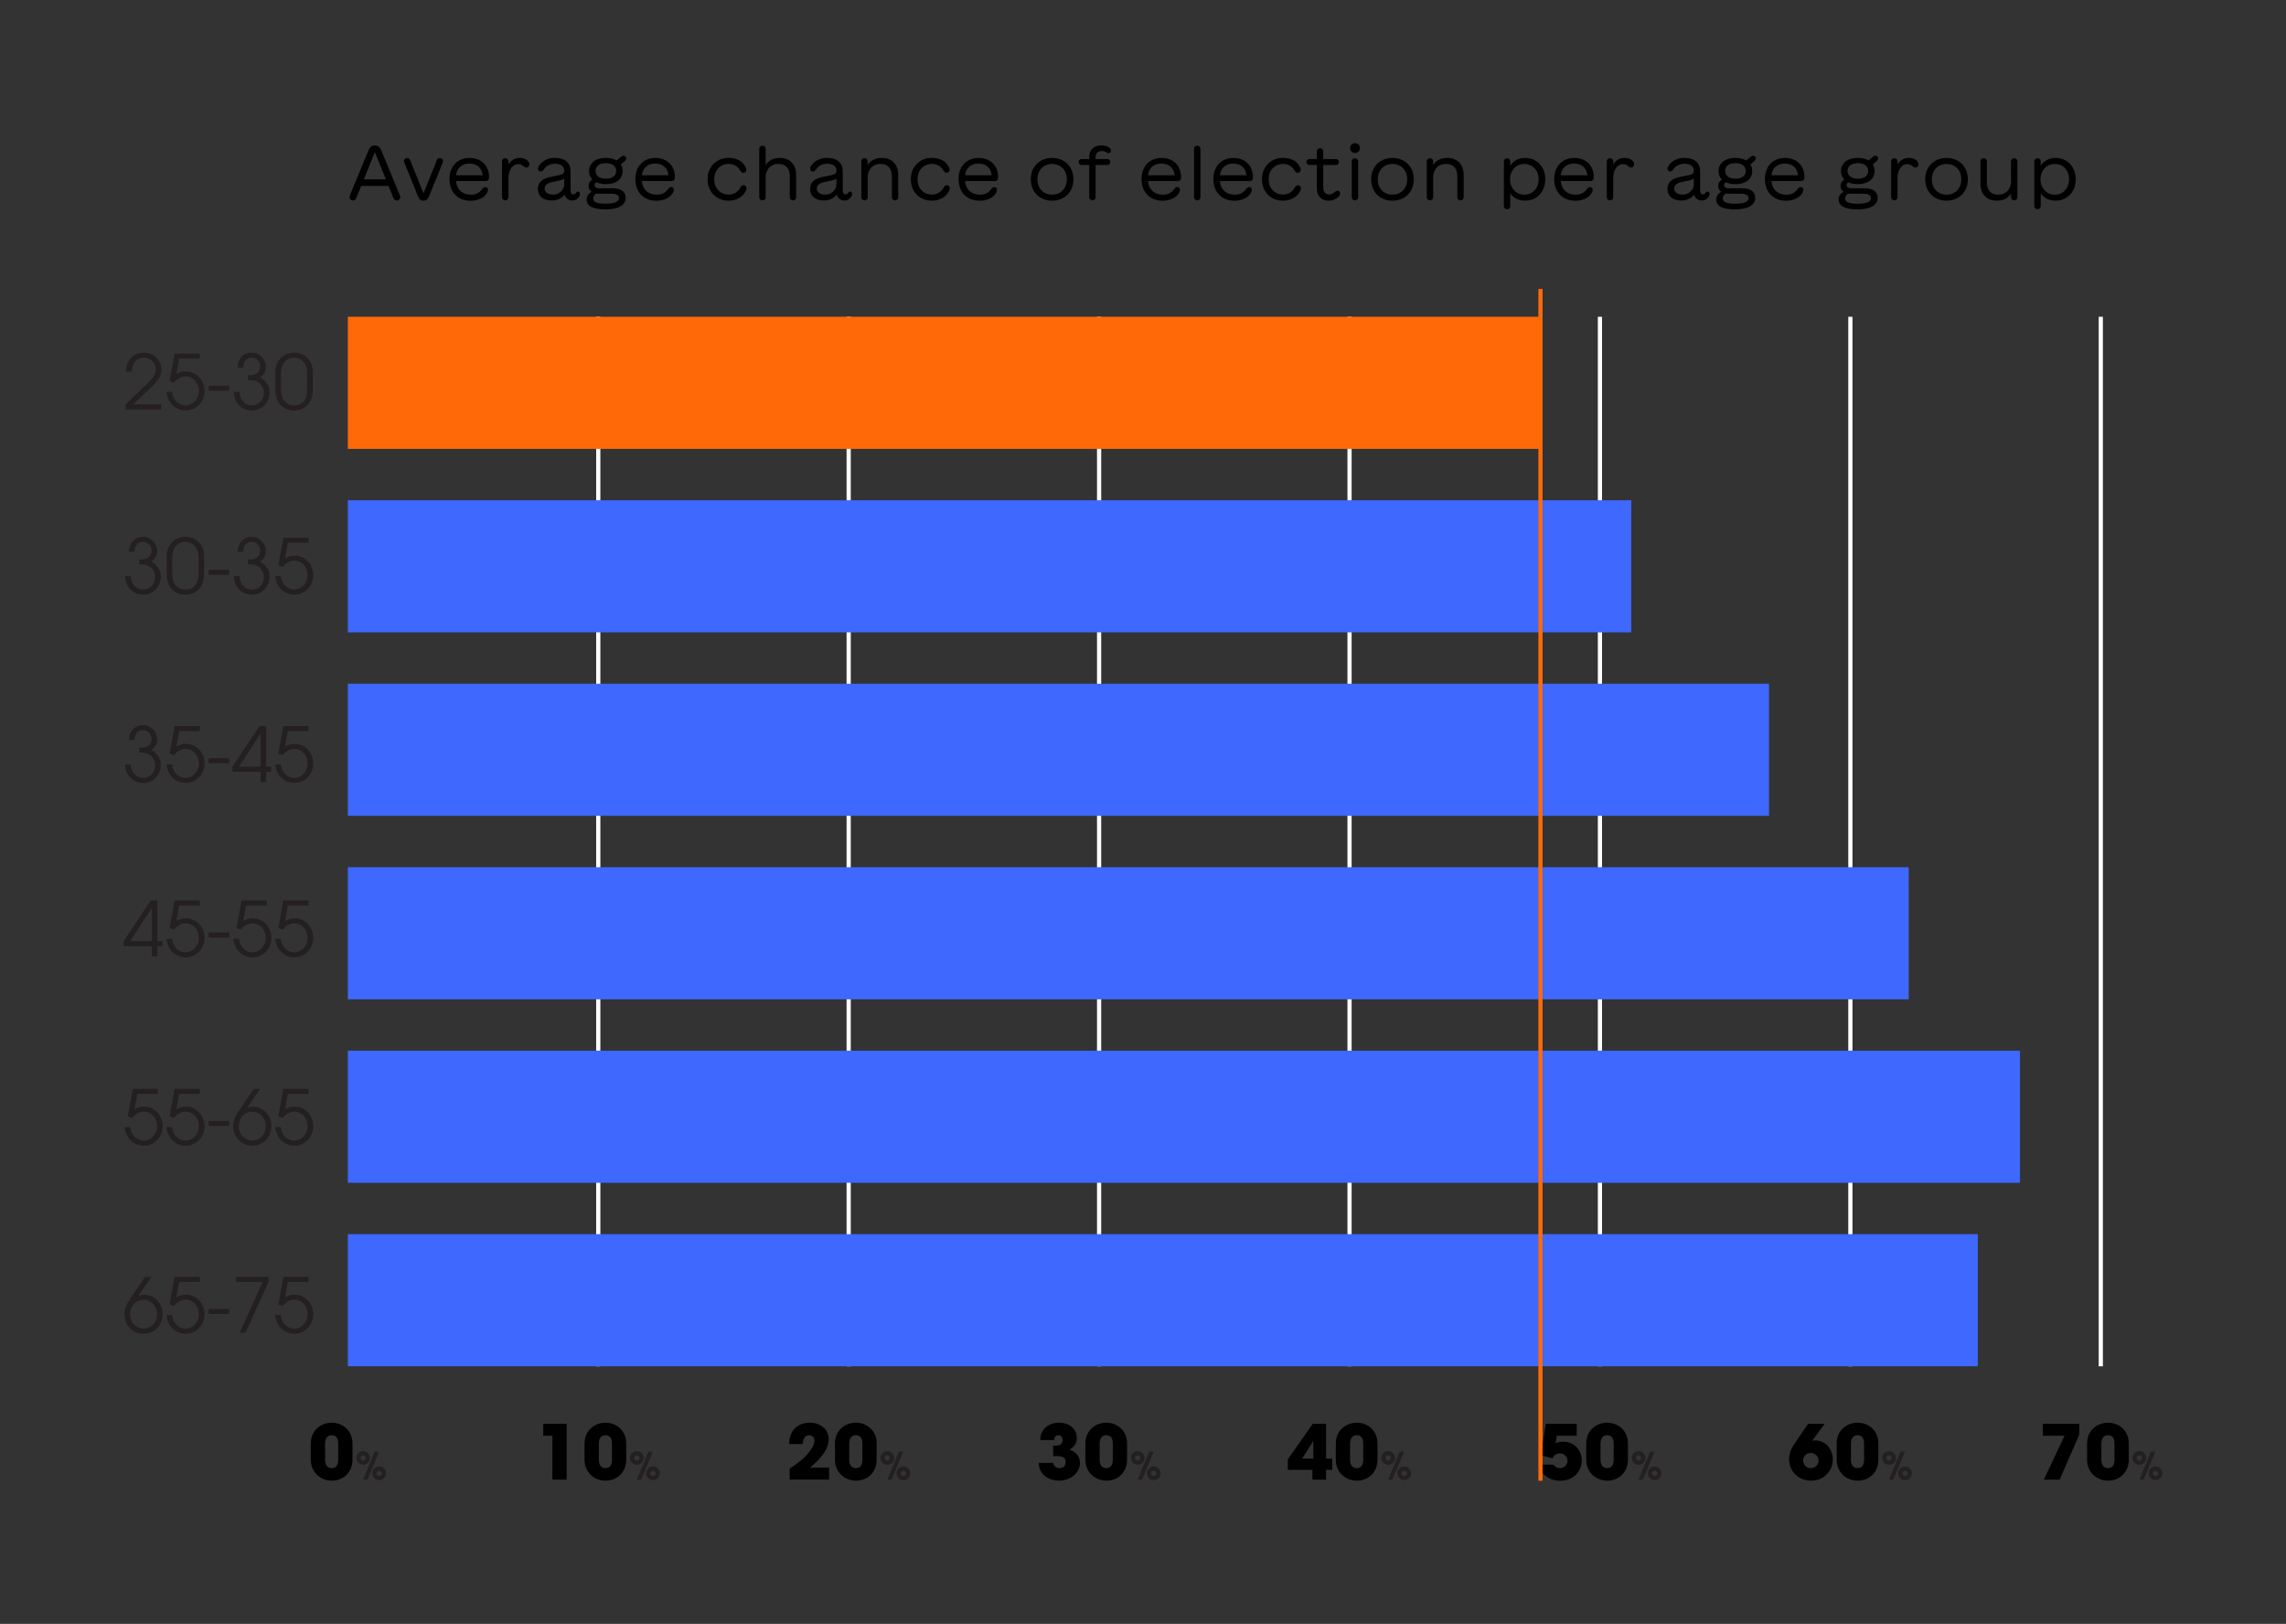 <?xml version="1.0" encoding="UTF-8"?>
<svg xmlns="http://www.w3.org/2000/svg" id="c" width="1089.92" height="774.22" viewBox="0 0 1089.92 774.22">
  <rect x="0" y="0" width="1089.92" height="774.22" fill="#333333" stroke="none"/>
  <defs>
    <style>.d{fill:#ff6908;}.e{fill:#3e68fe;}.f{fill:#fff;}.g{fill:#241f21;}</style>
  </defs>
  <path d="M168.05,695.97c0,6.16-4.54,9.97-9.83,9.97s-10.04-3.85-10.04-9.97v-7.81c0-6.33,5-9.86,9.97-9.86,5.36,0,9.9,3.89,9.9,9.79v7.88ZM161.25,688.12c0-2.34-.97-3.85-3.13-3.85-2.02,0-3.13,1.58-3.13,3.85v7.99c0,2.3,1.12,3.85,3.13,3.85,2.16,0,3.13-1.51,3.13-3.85v-7.99Z"></path>
  <path class="g" d="M169.87,695.1c0-1.84,1.49-3.26,3.26-3.26s3.24,1.44,3.24,3.26-1.4,3.26-3.24,3.26-3.26-1.49-3.26-3.26ZM174.37,695.1c0-.67-.54-1.26-1.24-1.26s-1.26.56-1.26,1.26c0,.67.59,1.26,1.26,1.26s1.24-.59,1.24-1.26ZM173.13,705.44l5.51-13.32h2.09l-5.53,13.32h-2.07ZM177.54,702.45c0-1.84,1.49-3.26,3.26-3.26s3.24,1.44,3.24,3.26-1.4,3.26-3.24,3.26-3.26-1.49-3.26-3.26ZM182.04,702.45c0-.67-.54-1.26-1.24-1.26s-1.26.56-1.26,1.26c0,.67.59,1.26,1.26,1.26s1.24-.59,1.24-1.26Z"></path>
  <path d="M263.37,705.44v-20.91h-4.36v-5.72h11.16v26.64h-6.8Z"></path>
  <path d="M298.57,695.97c0,6.16-4.54,9.97-9.83,9.97s-10.04-3.85-10.04-9.97v-7.81c0-6.33,5-9.86,9.97-9.86,5.36,0,9.9,3.89,9.9,9.79v7.88ZM291.77,688.12c0-2.34-.97-3.85-3.13-3.85-2.02,0-3.13,1.58-3.13,3.85v7.99c0,2.3,1.12,3.85,3.13,3.85,2.16,0,3.13-1.51,3.13-3.85v-7.99Z"></path>
  <path class="g" d="M300.39,695.1c0-1.84,1.49-3.26,3.26-3.26s3.24,1.44,3.24,3.26-1.4,3.26-3.24,3.26-3.26-1.49-3.26-3.26ZM304.89,695.1c0-.67-.54-1.26-1.24-1.26s-1.26.56-1.26,1.26c0,.67.59,1.26,1.26,1.26s1.24-.59,1.24-1.26ZM303.65,705.44l5.51-13.32h2.09l-5.53,13.32h-2.07ZM308.06,702.45c0-1.84,1.49-3.26,3.26-3.26s3.24,1.44,3.24,3.26-1.4,3.26-3.24,3.26-3.26-1.49-3.26-3.26ZM312.56,702.45c0-.67-.54-1.26-1.24-1.26s-1.26.56-1.26,1.26c0,.67.59,1.26,1.26,1.26s1.24-.59,1.24-1.26Z"></path>
  <path d="M376.5,705.44v-5.29c3.28-2.12,5.65-3.92,7.13-5.44,3.02-3.06,4.68-5.8,4.68-7.85,0-1.55-1.04-2.59-2.52-2.59-1.87,0-2.92,1.33-3.06,4.21h-6.48c0-6.23,3.85-10.19,9.79-10.19,5.44,0,9.07,3.53,9.07,7.74s-2.34,8.1-8.85,13.68h9.04v5.72h-18.79Z"></path>
  <path d="M417.97,695.97c0,6.16-4.54,9.97-9.83,9.97s-10.04-3.85-10.04-9.97v-7.81c0-6.33,5-9.86,9.97-9.86,5.36,0,9.9,3.89,9.9,9.79v7.88ZM411.17,688.12c0-2.34-.97-3.85-3.13-3.85-2.02,0-3.13,1.58-3.13,3.85v7.99c0,2.3,1.12,3.85,3.13,3.85,2.16,0,3.13-1.51,3.13-3.85v-7.99Z"></path>
  <path class="g" d="M419.79,695.1c0-1.84,1.49-3.26,3.26-3.26s3.24,1.44,3.24,3.26-1.4,3.26-3.24,3.26-3.26-1.49-3.26-3.26ZM424.29,695.1c0-.67-.54-1.26-1.24-1.26s-1.26.56-1.26,1.26c0,.67.59,1.26,1.26,1.26s1.24-.59,1.24-1.26ZM423.05,705.44l5.51-13.32h2.09l-5.53,13.32h-2.07ZM427.46,702.45c0-1.84,1.49-3.26,3.26-3.26s3.24,1.44,3.24,3.26-1.4,3.26-3.24,3.26-3.26-1.49-3.26-3.26ZM431.96,702.45c0-.67-.54-1.26-1.24-1.26s-1.26.56-1.26,1.26c0,.67.59,1.26,1.26,1.26s1.24-.59,1.24-1.26Z"></path>
  <path d="M502.12,694.24v-4.97h.47c3.13,0,4.03-.9,4.03-2.66,0-1.4-.72-2.34-1.91-2.34-1.3,0-2.02.72-2.05,2.3h-6.7c0-4.97,3.82-8.28,9.11-8.28,4.61,0,8.35,2.92,8.35,7.27,0,2.63-1.26,4.39-3.53,5.58,3.31,1.15,5,3.38,5,6.44,0,4.75-4.68,8.35-9.86,8.35-4.07,0-9.5-2.02-9.79-8.46h6.88c.4,1.62,1.4,2.48,3.1,2.48,1.84,0,2.88-1.15,2.88-2.99s-1.04-2.74-4.36-2.74h-1.62Z"></path>
  <path d="M537.37,695.97c0,6.16-4.54,9.97-9.83,9.97s-10.04-3.85-10.04-9.97v-7.81c0-6.33,5-9.86,9.97-9.86,5.36,0,9.9,3.89,9.9,9.79v7.88ZM530.56,688.12c0-2.34-.97-3.85-3.13-3.85-2.02,0-3.13,1.58-3.13,3.85v7.99c0,2.3,1.12,3.85,3.13,3.85,2.16,0,3.13-1.51,3.13-3.85v-7.99Z"></path>
  <path class="g" d="M539.19,695.1c0-1.84,1.49-3.26,3.26-3.26s3.24,1.44,3.24,3.26-1.4,3.26-3.24,3.26-3.26-1.49-3.26-3.26ZM543.69,695.1c0-.67-.54-1.26-1.24-1.26s-1.26.56-1.26,1.26c0,.67.59,1.26,1.26,1.26s1.24-.59,1.24-1.26ZM542.45,705.44l5.51-13.32h2.09l-5.53,13.32h-2.07ZM546.86,702.45c0-1.84,1.49-3.26,3.26-3.26s3.24,1.44,3.24,3.26-1.4,3.26-3.24,3.26-3.26-1.49-3.26-3.26ZM551.36,702.45c0-.67-.54-1.26-1.24-1.26s-1.26.56-1.26,1.26c0,.67.59,1.26,1.26,1.26s1.24-.59,1.24-1.26Z"></path>
  <path d="M625.73,705.44v-4.68h-11.73v-4.97l11.91-16.99h6.33v16.63h2.95v5.33h-2.95v4.68h-6.52ZM626.16,687.08h-.07l-5.26,8.35h5.33v-8.35Z"></path>
  <path d="M656.76,695.97c0,6.16-4.54,9.97-9.83,9.97s-10.04-3.85-10.04-9.97v-7.81c0-6.33,5-9.86,9.97-9.86,5.36,0,9.9,3.89,9.9,9.79v7.88ZM649.96,688.12c0-2.34-.97-3.85-3.13-3.85-2.02,0-3.13,1.58-3.13,3.85v7.99c0,2.3,1.12,3.85,3.13,3.85,2.16,0,3.13-1.51,3.13-3.85v-7.99Z"></path>
  <path class="g" d="M658.58,695.1c0-1.84,1.5-3.26,3.26-3.26s3.24,1.44,3.24,3.26-1.4,3.26-3.24,3.26-3.26-1.49-3.26-3.26ZM663.08,695.1c0-.67-.54-1.26-1.24-1.26s-1.26.56-1.26,1.26c0,.67.59,1.26,1.26,1.26s1.24-.59,1.24-1.26ZM661.84,705.44l5.51-13.32h2.09l-5.53,13.32h-2.07ZM666.25,702.45c0-1.84,1.49-3.26,3.26-3.26s3.24,1.44,3.24,3.26-1.41,3.26-3.24,3.26-3.26-1.49-3.26-3.26ZM670.75,702.45c0-.67-.54-1.26-1.24-1.26s-1.26.56-1.26,1.26c0,.67.59,1.26,1.26,1.26s1.24-.59,1.24-1.26Z"></path>
  <path d="M742.25,684.52l-.58,3.64c1.19-.65,2.34-.79,3.67-.79,5.58,0,8.82,4.46,8.82,8.96,0,4.97-3.89,9.65-10.22,9.65-5.15,0-9.21-2.88-10.15-7.67h6.84c.72,1.04,1.83,1.66,3.13,1.66,1.94,0,3.6-1.55,3.6-3.53s-1.62-3.49-3.63-3.49c-1.69,0-2.81.76-3.49,2.3l-5.51-1.37,2.3-15.08h14.72v5.72h-9.5Z"></path>
  <path d="M776.16,695.97c0,6.16-4.54,9.97-9.83,9.97s-10.04-3.85-10.04-9.97v-7.81c0-6.33,5-9.86,9.97-9.86,5.36,0,9.9,3.89,9.9,9.79v7.88ZM769.36,688.12c0-2.34-.97-3.85-3.13-3.85-2.02,0-3.13,1.58-3.13,3.85v7.99c0,2.3,1.12,3.85,3.13,3.85,2.16,0,3.13-1.51,3.13-3.85v-7.99Z"></path>
  <path class="g" d="M777.98,695.1c0-1.84,1.5-3.26,3.26-3.26s3.24,1.44,3.24,3.26-1.4,3.26-3.24,3.26-3.26-1.49-3.26-3.26ZM782.48,695.1c0-.67-.54-1.26-1.24-1.26s-1.26.56-1.26,1.26c0,.67.59,1.26,1.26,1.26s1.24-.59,1.24-1.26ZM781.24,705.44l5.51-13.32h2.09l-5.53,13.32h-2.07ZM785.65,702.45c0-1.84,1.49-3.26,3.26-3.26s3.24,1.44,3.24,3.26-1.4,3.26-3.24,3.26-3.26-1.49-3.26-3.26ZM790.15,702.45c0-.67-.54-1.26-1.24-1.26s-1.26.56-1.26,1.26c0,.67.59,1.26,1.26,1.26s1.24-.59,1.24-1.26Z"></path>
  <path d="M864.16,686.9c.43-.14.83-.14,1.3-.14,4.93,0,8.39,4.1,8.39,9.03,0,5.83-4.5,10.15-10.33,10.15s-10.51-4.18-10.51-10.29c0-2.66,1.01-5,2.45-7.13l6.62-9.72h7.88l-5.87,7.99.07.11ZM863.3,692.73c-2.02,0-3.6,1.55-3.6,3.53s1.48,3.71,3.6,3.71,3.74-1.55,3.74-3.6-1.62-3.64-3.74-3.64Z"></path>
  <path d="M895.56,695.97c0,6.16-4.54,9.97-9.83,9.97s-10.04-3.85-10.04-9.97v-7.81c0-6.33,5-9.86,9.97-9.86,5.36,0,9.9,3.89,9.9,9.79v7.88ZM888.75,688.12c0-2.34-.97-3.85-3.13-3.85-2.02,0-3.13,1.58-3.13,3.85v7.99c0,2.3,1.12,3.85,3.13,3.85,2.16,0,3.13-1.51,3.13-3.85v-7.99Z"></path>
  <path class="g" d="M897.38,695.1c0-1.84,1.5-3.26,3.26-3.26s3.24,1.44,3.24,3.26-1.4,3.26-3.24,3.26-3.26-1.49-3.26-3.26ZM901.88,695.1c0-.67-.54-1.26-1.24-1.26s-1.26.56-1.26,1.26c0,.67.59,1.26,1.26,1.26s1.24-.59,1.24-1.26ZM900.64,705.44l5.51-13.32h2.09l-5.53,13.32h-2.07ZM905.05,702.45c0-1.84,1.49-3.26,3.26-3.26s3.24,1.44,3.24,3.26-1.4,3.26-3.24,3.26-3.26-1.49-3.26-3.26ZM909.55,702.45c0-.67-.54-1.26-1.24-1.26s-1.26.56-1.26,1.26c0,.67.59,1.26,1.26,1.26s1.24-.59,1.24-1.26Z"></path>
  <path d="M974.49,705.44l9.83-20.91h-10.33v-5.72h17.35v5.22l-9.36,21.42h-7.49Z"></path>
  <path d="M1014.95,695.97c0,6.16-4.54,9.97-9.83,9.97s-10.04-3.85-10.04-9.97v-7.81c0-6.33,5-9.86,9.97-9.86,5.36,0,9.9,3.89,9.9,9.79v7.88ZM1008.15,688.12c0-2.34-.97-3.85-3.13-3.85-2.02,0-3.13,1.58-3.13,3.85v7.99c0,2.3,1.12,3.85,3.13,3.85,2.16,0,3.13-1.51,3.13-3.85v-7.99Z"></path>
  <path class="g" d="M1016.77,695.1c0-1.84,1.5-3.26,3.26-3.26s3.24,1.44,3.24,3.26-1.4,3.26-3.24,3.26-3.26-1.49-3.26-3.26ZM1021.28,695.1c0-.67-.54-1.26-1.24-1.26s-1.26.56-1.26,1.26c0,.67.59,1.26,1.26,1.26s1.24-.59,1.24-1.26ZM1020.03,705.44l5.51-13.32h2.09l-5.53,13.32h-2.07ZM1024.44,702.45c0-1.84,1.49-3.26,3.26-3.26s3.24,1.44,3.24,3.26-1.41,3.26-3.24,3.26-3.26-1.49-3.26-3.26ZM1028.95,702.45c0-.67-.54-1.26-1.24-1.26s-1.26.56-1.26,1.26c0,.67.59,1.26,1.26,1.26s1.24-.59,1.24-1.26Z"></path>
  <rect class="f" x="284.24" y="151.03" width="2" height="500.38"></rect>
  <rect class="f" x="403.63" y="151.03" width="2" height="500.38"></rect>
  <rect class="f" x="523.03" y="151.03" width="2" height="500.38"></rect>
  <rect class="f" x="642.43" y="151.03" width="2" height="500.38"></rect>
  <rect class="f" x="761.82" y="151.03" width="2" height="500.38"></rect>
  <rect class="f" x="881.22" y="151.03" width="2" height="500.38"></rect>
  <rect class="f" x="1000.62" y="151.03" width="2" height="500.38"></rect>
  <rect class="d" x="165.84" y="151.03" width="568.63" height="62.98"></rect>
  <rect class="e" x="165.84" y="238.51" width="611.91" height="62.98"></rect>
  <rect class="e" x="165.84" y="325.99" width="677.59" height="62.98"></rect>
  <rect class="e" x="165.84" y="413.47" width="744.19" height="62.98"></rect>
  <rect class="e" x="165.84" y="500.95" width="797.24" height="62.98"></rect>
  <rect class="e" x="165.84" y="588.42" width="777.13" height="62.98"></rect>
  <rect class="d" x="733.47" y="137.75" width="2" height="568.23"></rect>
  <path class="g" d="M59.91,195.23v-2.41l11.12-10.69c1.84-1.76,3.28-3.74,3.28-5.94,0-3.06-2.63-5.65-5.76-5.65-3.46,0-5.65,2.45-5.76,6.66h-2.66c0-6.37,4.32-9.07,8.57-9.07,5.04,0,8.28,4.14,8.28,8.13,0,3.6-2.3,5.9-4.9,8.39l-8.57,8.17h13.32v2.41h-16.92Z"></path>
  <path class="g" d="M85.4,171l-1.33,7.34c1.44-.79,2.84-1.26,4.54-1.26,5,0,8.89,4.14,8.89,9.32s-3.92,9.29-9.03,9.29c-3.67,0-8.35-2.38-9.11-8.85h2.66c.43,3.82,3.02,6.44,6.44,6.44,3.71,0,6.37-3.28,6.37-6.88,0-3.78-2.7-6.95-6.33-6.95-2.12,0-4.07,1.12-5.54,3.02l-2.09-.76,2.41-13.14h11.99v2.41h-9.86Z"></path>
  <path class="g" d="M99.44,186.3v-2.41h9.79v2.41h-9.79Z"></path>
  <path class="g" d="M118.23,181.22v-2.34c.79.04.94.04,1.04.04,2.74,0,4.82-1.58,4.82-4.18,0-2.45-1.73-4.21-4.14-4.21s-3.96,1.87-4,4.72h-2.66c.14-4.25,2.95-7.13,6.73-7.13s6.73,3.02,6.73,6.84c0,2.02-.83,3.53-2.74,5,2.77,1.48,4.5,4.14,4.5,7.06,0,4.68-3.46,8.67-8.35,8.67-4.14,0-8.49-2.84-8.64-8.82h2.66c.18,4.25,2.92,6.41,5.94,6.41,3.42,0,5.72-2.63,5.72-6.12,0-3.17-2.59-5.94-6.59-5.94h-1.04Z"></path>
  <path class="g" d="M149.15,185.8c0,6.62-4.03,9.9-8.93,9.9s-8.93-3.28-8.93-9.93v-8.31c0-5.9,4.18-9.32,8.93-9.32s8.93,3.31,8.93,9.36v8.31ZM146.49,178.13c0-5.9-3.64-7.6-6.34-7.6s-6.19,1.87-6.19,7.6v7.31c0,6.12,3.17,7.85,6.26,7.85s6.26-1.62,6.26-7.7v-7.45Z"></path>
  <path class="g" d="M66.39,269.03v-2.34c.79.04.94.04,1.04.04,2.74,0,4.82-1.58,4.82-4.18,0-2.45-1.73-4.21-4.14-4.21s-3.96,1.87-4,4.72h-2.66c.14-4.25,2.95-7.13,6.73-7.13s6.73,3.02,6.73,6.84c0,2.02-.83,3.53-2.74,5,2.77,1.48,4.5,4.14,4.5,7.06,0,4.68-3.46,8.67-8.35,8.67-4.14,0-8.49-2.84-8.64-8.82h2.66c.18,4.25,2.92,6.41,5.94,6.41,3.42,0,5.72-2.63,5.72-6.12,0-3.17-2.59-5.94-6.59-5.94h-1.04Z"></path>
  <path class="g" d="M97.31,273.6c0,6.62-4.03,9.9-8.93,9.9s-8.93-3.28-8.93-9.93v-8.31c0-5.9,4.18-9.32,8.93-9.32s8.93,3.31,8.93,9.36v8.31ZM94.65,265.93c0-5.9-3.64-7.6-6.34-7.6s-6.19,1.87-6.19,7.6v7.31c0,6.12,3.17,7.85,6.26,7.85s6.26-1.62,6.26-7.7v-7.45Z"></path>
  <path class="g" d="M99.44,274.1v-2.41h9.79v2.41h-9.79Z"></path>
  <path class="g" d="M118.23,269.03v-2.34c.79.04.94.04,1.04.04,2.74,0,4.82-1.58,4.82-4.18,0-2.45-1.73-4.21-4.14-4.21s-3.96,1.87-4,4.72h-2.66c.14-4.25,2.95-7.13,6.73-7.13s6.73,3.02,6.73,6.84c0,2.02-.83,3.53-2.74,5,2.77,1.48,4.5,4.14,4.5,7.06,0,4.68-3.46,8.67-8.35,8.67-4.14,0-8.49-2.84-8.64-8.82h2.66c.18,4.25,2.92,6.41,5.94,6.41,3.42,0,5.72-2.63,5.72-6.12,0-3.17-2.59-5.94-6.59-5.94h-1.04Z"></path>
  <path class="g" d="M137.24,258.81l-1.33,7.34c1.44-.79,2.84-1.26,4.54-1.26,5,0,8.89,4.14,8.89,9.32s-3.92,9.29-9.03,9.29c-3.67,0-8.35-2.38-9.11-8.85h2.66c.43,3.82,3.02,6.44,6.44,6.44,3.71,0,6.37-3.28,6.37-6.88,0-3.78-2.7-6.95-6.33-6.95-2.12,0-4.07,1.12-5.54,3.02l-2.09-.76,2.41-13.14h11.99v2.41h-9.86Z"></path>
  <path class="g" d="M66.39,358.82v-2.34c.79.04.94.04,1.04.04,2.74,0,4.82-1.58,4.82-4.18,0-2.45-1.73-4.21-4.14-4.21s-3.96,1.87-4,4.72h-2.66c.14-4.25,2.95-7.13,6.73-7.13s6.73,3.02,6.73,6.84c0,2.02-.83,3.53-2.74,5,2.77,1.48,4.5,4.14,4.5,7.06,0,4.68-3.46,8.67-8.35,8.67-4.14,0-8.49-2.84-8.64-8.82h2.66c.18,4.25,2.92,6.41,5.94,6.41,3.42,0,5.72-2.63,5.72-6.12,0-3.17-2.59-5.94-6.59-5.94h-1.04Z"></path>
  <path class="g" d="M85.4,348.59l-1.33,7.34c1.44-.79,2.84-1.26,4.54-1.26,5,0,8.89,4.14,8.89,9.32s-3.92,9.29-9.03,9.29c-3.67,0-8.35-2.38-9.11-8.85h2.66c.43,3.82,3.02,6.44,6.44,6.44,3.71,0,6.37-3.28,6.37-6.88,0-3.78-2.7-6.95-6.33-6.95-2.12,0-4.07,1.12-5.54,3.02l-2.09-.76,2.41-13.14h11.99v2.41h-9.86Z"></path>
  <path class="g" d="M99.44,363.89v-2.41h9.79v2.41h-9.79Z"></path>
  <path class="g" d="M124.24,372.82v-4.86h-13.43v-2.41l12.92-19.37h3.17v19.37h2.41v2.41h-2.41v4.86h-2.66ZM124.24,349.85h-.07l-10.29,15.69h10.37v-15.69Z"></path>
  <path class="g" d="M137.24,348.59l-1.33,7.34c1.44-.79,2.84-1.26,4.54-1.26,5,0,8.89,4.14,8.89,9.32s-3.92,9.29-9.03,9.29c-3.67,0-8.35-2.38-9.11-8.85h2.66c.43,3.82,3.02,6.44,6.44,6.44,3.71,0,6.37-3.28,6.37-6.88,0-3.78-2.7-6.95-6.33-6.95-2.12,0-4.07,1.12-5.54,3.02l-2.09-.76,2.41-13.14h11.99v2.41h-9.86Z"></path>
  <path class="g" d="M72.4,455.97v-4.86h-13.43v-2.41l12.92-19.37h3.17v19.37h2.41v2.41h-2.41v4.86h-2.66ZM72.4,433.01h-.07l-10.29,15.69h10.37v-15.69Z"></path>
  <path class="g" d="M85.4,431.75l-1.33,7.34c1.44-.79,2.84-1.26,4.54-1.26,5,0,8.89,4.14,8.89,9.32s-3.92,9.29-9.03,9.29c-3.67,0-8.35-2.38-9.11-8.85h2.66c.43,3.82,3.02,6.44,6.44,6.44,3.71,0,6.37-3.28,6.37-6.88,0-3.78-2.7-6.95-6.33-6.95-2.12,0-4.07,1.12-5.54,3.02l-2.09-.76,2.41-13.14h11.99v2.41h-9.86Z"></path>
  <path class="g" d="M99.44,447.05v-2.41h9.79v2.41h-9.79Z"></path>
  <path class="g" d="M117.3,431.75l-1.33,7.34c1.44-.79,2.84-1.26,4.54-1.26,5,0,8.89,4.14,8.89,9.32s-3.92,9.29-9.03,9.29c-3.67,0-8.35-2.38-9.11-8.85h2.66c.43,3.82,3.02,6.44,6.44,6.44,3.71,0,6.37-3.28,6.37-6.88,0-3.78-2.7-6.95-6.33-6.95-2.12,0-4.07,1.12-5.54,3.02l-2.09-.76,2.41-13.14h11.99v2.41h-9.86Z"></path>
  <path class="g" d="M137.24,431.75l-1.33,7.34c1.44-.79,2.84-1.26,4.54-1.26,5,0,8.89,4.14,8.89,9.32s-3.92,9.29-9.03,9.29c-3.67,0-8.35-2.38-9.11-8.85h2.66c.43,3.82,3.02,6.44,6.44,6.44,3.71,0,6.37-3.28,6.37-6.88,0-3.78-2.7-6.95-6.33-6.95-2.12,0-4.07,1.12-5.54,3.02l-2.09-.76,2.41-13.14h11.99v2.41h-9.86Z"></path>
  <path class="g" d="M65.46,521.54l-1.33,7.34c1.44-.79,2.84-1.26,4.54-1.26,5,0,8.89,4.14,8.89,9.32s-3.92,9.29-9.03,9.29c-3.67,0-8.35-2.38-9.11-8.85h2.66c.43,3.82,3.02,6.44,6.44,6.44,3.71,0,6.37-3.28,6.37-6.88,0-3.78-2.7-6.95-6.33-6.95-2.12,0-4.07,1.12-5.54,3.02l-2.09-.76,2.41-13.14h11.99v2.41h-9.86Z"></path>
  <path class="g" d="M85.4,521.54l-1.33,7.34c1.44-.79,2.84-1.26,4.54-1.26,5,0,8.89,4.14,8.89,9.32s-3.92,9.29-9.03,9.29c-3.67,0-8.35-2.38-9.11-8.85h2.66c.43,3.82,3.02,6.44,6.44,6.44,3.71,0,6.37-3.28,6.37-6.88,0-3.78-2.7-6.95-6.33-6.95-2.12,0-4.07,1.12-5.54,3.02l-2.09-.76,2.41-13.14h11.99v2.41h-9.86Z"></path>
  <path class="g" d="M99.44,536.84v-2.41h9.79v2.41h-9.79Z"></path>
  <path class="g" d="M117.94,528.23c.76-.36,1.62-.58,2.48-.58,5.08,0,8.96,4.03,8.96,9.25s-3.74,9.32-9.11,9.32-9.11-4.1-9.11-9.47c0-2.34,1.01-4.54,2.16-6.26l7.67-11.34h3.02l-6.16,9.03.07.04ZM126.73,536.94c0-3.71-2.63-6.88-6.48-6.88s-6.41,3.2-6.41,6.95,2.84,6.8,6.44,6.8c3.82,0,6.44-3.1,6.44-6.88Z"></path>
  <path class="g" d="M137.24,521.54l-1.33,7.34c1.44-.79,2.84-1.26,4.54-1.26,5,0,8.89,4.14,8.89,9.32s-3.92,9.29-9.03,9.29c-3.67,0-8.35-2.38-9.11-8.85h2.66c.43,3.82,3.02,6.44,6.44,6.44,3.71,0,6.37-3.28,6.37-6.88,0-3.78-2.7-6.95-6.33-6.95-2.12,0-4.07,1.12-5.54,3.02l-2.09-.76,2.41-13.14h11.99v2.41h-9.86Z"></path>
  <path class="g" d="M66.1,617.88c.76-.36,1.62-.58,2.48-.58,5.08,0,8.96,4.03,8.96,9.25s-3.74,9.32-9.11,9.32-9.11-4.1-9.11-9.47c0-2.34,1.01-4.54,2.16-6.26l7.67-11.34h3.02l-6.16,9.03.07.04ZM74.89,626.59c0-3.71-2.63-6.88-6.48-6.88s-6.41,3.2-6.41,6.95,2.84,6.8,6.44,6.8c3.82,0,6.44-3.1,6.44-6.88Z"></path>
  <path class="g" d="M85.4,611.18l-1.33,7.34c1.44-.79,2.84-1.26,4.54-1.26,5,0,8.89,4.14,8.89,9.32s-3.92,9.29-9.03,9.29c-3.67,0-8.35-2.38-9.11-8.85h2.66c.43,3.82,3.02,6.44,6.44,6.44,3.71,0,6.37-3.28,6.37-6.88,0-3.78-2.7-6.95-6.33-6.95-2.12,0-4.07,1.12-5.54,3.02l-2.09-.76,2.41-13.14h11.99v2.41h-9.86Z"></path>
  <path class="g" d="M99.44,626.48v-2.41h9.79v2.41h-9.79Z"></path>
  <path class="g" d="M114.27,635.41l10.98-24.23h-12.67v-2.41h15.41v2.41l-10.91,24.23h-2.81Z"></path>
  <path class="g" d="M137.24,611.18l-1.33,7.34c1.44-.79,2.84-1.26,4.54-1.26,5,0,8.89,4.14,8.89,9.32s-3.92,9.29-9.03,9.29c-3.67,0-8.35-2.38-9.11-8.85h2.66c.43,3.82,3.02,6.44,6.44,6.44,3.71,0,6.37-3.28,6.37-6.88,0-3.78-2.7-6.95-6.33-6.95-2.12,0-4.07,1.12-5.54,3.02l-2.09-.76,2.41-13.14h11.99v2.41h-9.86Z"></path>
  <path d="M167.46,95.38c-.25-.13-.44-.32-.59-.56s-.22-.51-.22-.8c0-.14.02-.3.05-.49s.09-.37.18-.54l8.74-21.11c.23-.6.5-1.08.78-1.45s.62-.64.99-.83.82-.27,1.34-.27.96.09,1.34.27.71.46.99.83.55.85.8,1.45l8.72,21.11c.15.36.23.71.23,1.04,0,.29-.07.56-.22.8s-.34.43-.58.56-.51.2-.8.2c-.38,0-.7-.09-.97-.26s-.47-.43-.6-.77l-9.37-23.19h.91l-9.37,23.19c-.13.34-.33.6-.59.77s-.59.26-.98.26c-.28,0-.54-.07-.79-.2ZM171.87,85.51h13.71l1.07,3.13h-15.86l1.07-3.13Z"></path>
  <path d="M200.32,95.16c-.4-.35-.74-.85-.99-1.5l-6.54-16.07c-.07-.15-.12-.3-.14-.43s-.04-.25-.04-.36v-.02c0-.28.07-.53.22-.75s.33-.38.56-.5.48-.18.75-.18c.34,0,.63.09.88.28s.44.46.58.81l6.79,16.93h-.95l6.79-16.93c.14-.35.33-.62.58-.81s.54-.28.88-.28c.27,0,.52.06.75.18s.42.28.56.5.22.47.22.75c0,.11-.01.23-.04.37s-.06.29-.12.44l-6.54,16.07c-.27.66-.61,1.16-1.01,1.5s-.93.52-1.59.52-1.19-.17-1.59-.52Z"></path>
  <path d="M219.07,94.42c-1.52-.84-2.7-2.04-3.52-3.6s-1.24-3.38-1.24-5.47.4-3.77,1.2-5.29,1.92-2.7,3.36-3.52,3.1-1.24,4.97-1.24,3.57.39,4.98,1.18,2.49,1.88,3.24,3.27,1.12,3,1.12,4.82c0,.57-.15,1.01-.44,1.32s-.71.46-1.25.46h-1.37v-1.9c0-1.35-.26-2.51-.78-3.48s-1.26-1.71-2.22-2.22-2.09-.76-3.38-.76-2.32.25-3.28.76-1.7,1.24-2.23,2.19-.8,2.06-.8,3.34v1.41c0,1.42.29,2.67.86,3.74s1.39,1.91,2.45,2.5,2.3.89,3.72.89c1.2,0,2.24-.21,3.12-.64s1.66-1.11,2.31-2.05c.21-.29.44-.52.68-.68s.5-.24.78-.24c.43,0,.76.12.97.35s.32.55.32.95c0,.25-.04.49-.12.73s-.2.49-.35.75l-.07.11c-.75,1.21-1.82,2.11-3.22,2.71s-2.88.9-4.46.9c-2.04,0-3.82-.42-5.34-1.27ZM216.67,83.57h14.15v2.76h-14.15v-2.76Z"></path>
  <path d="M240.11,95.32c-.23-.13-.42-.32-.55-.56s-.2-.51-.2-.8v-16.95c0-.3.07-.57.2-.81s.32-.42.55-.55.5-.2.79-.2.55.07.77.2.4.32.54.55.2.5.2.81v16.95c0,.3-.07.57-.2.81s-.31.42-.54.55-.48.2-.77.2-.56-.07-.79-.2ZM242.02,84.87v-5.48c.27-.81.68-1.52,1.24-2.14s1.22-1.1,2-1.44,1.64-.52,2.58-.52c.79,0,1.49.11,2.13.33s1.14.52,1.53.9c.29.29.51.58.66.87s.22.59.22.91-.06.59-.18.83-.3.43-.52.56-.49.2-.79.2c-.25,0-.48-.06-.7-.18s-.43-.28-.63-.48c-.29-.29-.66-.53-1.09-.71s-.9-.27-1.41-.27c-.89,0-1.69.29-2.4.88s-1.26,1.39-1.65,2.4-.59,2.13-.59,3.35h-.39Z"></path>
  <path d="M259.56,94.94c-.99-.45-1.75-1.08-2.29-1.92s-.8-1.81-.8-2.94c0-1.51.48-2.74,1.43-3.68s2.41-1.61,4.37-2.01l4.18-.86c.69-.14,1.22-.3,1.58-.47s.62-.38.76-.64.22-.6.22-1.04c0-.68-.17-1.27-.52-1.77s-.85-.88-1.51-1.15-1.44-.4-2.35-.4c-1.16,0-2.19.23-3.08.68s-1.61,1.08-2.14,1.87c-.26.39-.52.67-.77.86s-.55.28-.88.28c-.38,0-.68-.11-.92-.34s-.36-.52-.36-.89c0-.32.07-.64.22-.96s.35-.65.61-.98c.79-1.04,1.8-1.85,3.05-2.43s2.65-.87,4.21-.87c2.4,0,4.25.56,5.54,1.67s1.93,2.7,1.93,4.76v9.05c0,.63.11,1.1.34,1.42s.58.47,1.06.47c.26,0,.49-.06.69-.19s.38-.32.54-.58c.14-.2.28-.34.41-.43s.3-.13.48-.13c.29,0,.53.11.7.32s.26.48.26.81c0,.25-.04.49-.12.72s-.21.47-.39.72c-.35.52-.79.93-1.32,1.24s-1.11.47-1.76.47c-.81,0-1.51-.18-2.09-.53s-1.04-.86-1.35-1.51-.47-1.44-.47-2.34v-6.86h.46c-.14.43-.45.79-.91,1.07s-1.19.52-2.16.72l-2.79.56c-1.38.28-2.39.68-3.01,1.19s-.94,1.19-.94,2.03c0,.56.16,1.06.49,1.49s.79.77,1.39,1.01,1.29.36,2.07.36c1,0,1.91-.23,2.73-.68s1.48-1.07,1.96-1.85.72-1.65.72-2.6l1,3.48c-.32.9-.81,1.69-1.49,2.36s-1.49,1.19-2.43,1.56-1.97.54-3.07.54c-1.34,0-2.5-.22-3.49-.67Z"></path>
  <path d="M281.96,98.65c-1.51-.79-2.27-1.95-2.27-3.5,0-1.12.38-2.05,1.14-2.79s1.82-1.22,3.16-1.45l1.35.98c-.83.26-1.46.62-1.88,1.08s-.63,1.03-.63,1.7c0,.84.48,1.46,1.44,1.86s2.44.6,4.45.6,3.69-.22,4.77-.67,1.63-1.09,1.63-1.93c0-.7-.3-1.24-.89-1.61s-1.47-.55-2.65-.55h-6.47c-.83,0-1.59-.16-2.27-.47s-1.22-.74-1.61-1.3-.59-1.18-.59-1.87c0-.57.11-1.1.32-1.56s.54-.88.98-1.24,1.02-.65,1.72-.89l1.49,1.44c-.6.25-1.03.5-1.28.77s-.39.59-.39.95c0,.46.19.83.56,1.12s.88.43,1.51.43h6.42c2.06,0,3.63.4,4.71,1.19s1.62,1.94,1.62,3.44c0,1.15-.38,2.13-1.13,2.94s-1.86,1.44-3.31,1.86-3.21.64-5.27.64c-2.92,0-5.13-.39-6.64-1.18ZM284.61,87.04c-1.21-.51-2.15-1.24-2.8-2.18s-.98-2.05-.98-3.31.33-2.37.98-3.31,1.59-1.67,2.8-2.18,2.63-.76,4.25-.76,3.03.25,4.24.76,2.14,1.24,2.79,2.18.98,2.05.98,3.31-.33,2.37-.98,3.31-1.59,1.67-2.79,2.18-2.62.76-4.24.76-3.03-.25-4.25-.76ZM291.49,84.76c.74-.3,1.3-.73,1.7-1.28s.59-1.22.59-1.98-.2-1.42-.59-1.98-.96-.98-1.7-1.28-1.61-.45-2.6-.45-1.88.15-2.63.45-1.32.73-1.71,1.28-.6,1.22-.6,1.98.2,1.42.6,1.98.97.98,1.71,1.28,1.62.45,2.63.45,1.86-.15,2.6-.45ZM292.96,77.33l3.16-2.6c.2-.16.4-.29.6-.37s.39-.12.58-.12c.35,0,.66.13.91.39s.39.56.39.9c0,.21-.06.42-.17.62s-.28.4-.5.6l-3.06,2.64-1.92-2.04Z"></path>
  <path d="M307.68,94.42c-1.52-.84-2.7-2.04-3.52-3.6s-1.24-3.38-1.24-5.47.4-3.77,1.2-5.29,1.92-2.7,3.36-3.52,3.1-1.24,4.97-1.24,3.57.39,4.98,1.18,2.49,1.88,3.24,3.27,1.12,3,1.12,4.82c0,.57-.15,1.01-.44,1.32s-.71.46-1.25.46h-1.37v-1.9c0-1.35-.26-2.51-.78-3.48s-1.26-1.71-2.22-2.22-2.09-.76-3.38-.76-2.32.25-3.28.76-1.7,1.24-2.23,2.19-.8,2.06-.8,3.34v1.41c0,1.42.29,2.67.86,3.74s1.39,1.91,2.45,2.5,2.3.89,3.72.89c1.2,0,2.24-.21,3.12-.64s1.66-1.11,2.31-2.05c.21-.29.44-.52.68-.68s.5-.24.78-.24c.43,0,.76.12.97.35s.32.55.32.95c0,.25-.04.49-.12.73s-.2.49-.35.75l-.07.11c-.75,1.21-1.82,2.11-3.22,2.71s-2.88.9-4.46.9c-2.04,0-3.82-.42-5.34-1.27ZM305.29,83.57h14.15v2.76h-14.15v-2.76Z"></path>
  <path d="M342.18,94.37c-1.51-.87-2.7-2.08-3.55-3.63s-1.28-3.3-1.28-5.26.43-3.71,1.28-5.26,2.04-2.76,3.55-3.63,3.22-1.31,5.12-1.31c1.45,0,2.77.21,3.94.64s2.12,1.02,2.85,1.77c.48.5.89,1.06,1.23,1.68s.51,1.16.51,1.63c0,.27-.06.51-.18.71s-.29.37-.49.49-.44.18-.69.18c-.34,0-.63-.08-.86-.24s-.47-.43-.7-.82c-.5-.95-1.24-1.71-2.2-2.29s-2.06-.87-3.3-.87c-1.32,0-2.51.31-3.55.93s-1.86,1.48-2.44,2.58-.88,2.37-.88,3.8.29,2.7.88,3.8,1.4,1.96,2.44,2.58,2.23.93,3.55.93,2.4-.32,3.36-.95,1.71-1.45,2.25-2.44c.22-.4.45-.68.67-.83s.52-.24.88-.24c.25,0,.47.06.69.18s.38.28.5.5.18.46.18.73c0,.43-.16.96-.49,1.57s-.71,1.16-1.16,1.63c-.79.83-1.78,1.5-2.98,2s-2.53.75-3.98.75c-1.9,0-3.6-.44-5.12-1.31Z"></path>
  <path d="M362.75,95.31c-.23-.13-.42-.31-.55-.55s-.2-.51-.2-.82v-22.92c0-.3.07-.57.2-.81s.32-.42.55-.55.5-.2.79-.2.55.07.78.2.41.32.54.55.19.5.19.81v22.92c0,.3-.06.58-.19.82s-.31.42-.54.55-.49.19-.78.19-.56-.06-.79-.19ZM377.29,95.32c-.23-.13-.41-.32-.54-.55s-.19-.5-.19-.79v-9.76c0-2.03-.47-3.54-1.41-4.55s-2.26-1.51-3.97-1.51c-1.25,0-2.34.27-3.27.82s-1.63,1.31-2.13,2.29-.74,2.12-.74,3.41h-.9l.6-5.29c.54-1.3,1.42-2.31,2.64-3.02s2.68-1.07,4.38-1.07,3.01.32,4.18.97,2.07,1.58,2.71,2.82.95,2.73.95,4.49v10.41c0,.29-.06.56-.19.79s-.31.42-.55.55-.5.2-.78.2-.55-.07-.78-.2Z"></path>
  <path d="M389.34,94.94c-.99-.45-1.75-1.08-2.29-1.92s-.8-1.81-.8-2.94c0-1.51.48-2.74,1.43-3.68s2.41-1.61,4.37-2.01l4.18-.86c.69-.14,1.22-.3,1.58-.47s.62-.38.76-.64.22-.6.22-1.04c0-.68-.17-1.27-.52-1.77s-.85-.88-1.51-1.15-1.44-.4-2.35-.4c-1.16,0-2.19.23-3.09.68s-1.61,1.08-2.14,1.87c-.26.39-.52.67-.77.86s-.55.28-.88.28c-.38,0-.68-.11-.92-.34s-.36-.52-.36-.89c0-.32.07-.64.22-.96s.35-.65.61-.98c.79-1.04,1.8-1.85,3.05-2.43,1.25-.58,2.65-.87,4.21-.87,2.4,0,4.25.56,5.54,1.67s1.93,2.7,1.93,4.76v9.05c0,.63.11,1.1.34,1.42s.58.47,1.06.47c.26,0,.49-.06.69-.19s.38-.32.54-.58c.14-.2.28-.34.41-.43s.3-.13.48-.13c.29,0,.53.11.7.32s.26.48.26.81c0,.25-.04.49-.12.72s-.21.47-.39.72c-.35.52-.79.93-1.32,1.24s-1.11.47-1.76.47c-.81,0-1.51-.18-2.09-.53s-1.04-.86-1.35-1.51-.47-1.44-.47-2.34v-6.86h.46c-.14.43-.45.79-.91,1.07s-1.19.52-2.16.72l-2.79.56c-1.38.28-2.39.68-3.02,1.19-.63.51-.94,1.19-.94,2.03,0,.56.16,1.06.49,1.49s.79.77,1.39,1.01,1.29.36,2.07.36c1,0,1.91-.23,2.73-.68s1.48-1.07,1.96-1.85.72-1.65.72-2.6l1,3.48c-.32.9-.81,1.69-1.49,2.36s-1.49,1.19-2.44,1.56-1.96.54-3.07.54c-1.34,0-2.5-.22-3.49-.67Z"></path>
  <path d="M411.41,95.32c-.23-.13-.42-.32-.55-.56s-.2-.51-.2-.8v-16.95c0-.3.07-.57.2-.81s.32-.42.55-.55.5-.2.79-.2.55.07.77.2.4.32.54.55.2.5.2.81v16.95c0,.3-.07.57-.2.81s-.31.42-.54.55-.48.2-.77.2-.56-.07-.79-.2ZM425.95,95.32c-.23-.13-.41-.32-.54-.55s-.19-.5-.19-.79v-9.76c0-2.03-.47-3.54-1.41-4.55s-2.26-1.51-3.97-1.51c-1.25,0-2.34.27-3.27.82s-1.63,1.31-2.13,2.29-.74,2.12-.74,3.41h-.93l.63-5.29c.54-1.3,1.42-2.31,2.64-3.02s2.68-1.07,4.38-1.07,3.01.32,4.18.97,2.07,1.58,2.71,2.82.95,2.73.95,4.49v10.41c0,.29-.06.56-.19.79s-.31.42-.55.55-.5.2-.78.2-.55-.07-.78-.2Z"></path>
  <path d="M439.09,94.37c-1.51-.87-2.7-2.08-3.55-3.63s-1.28-3.3-1.28-5.26.43-3.71,1.28-5.26,2.04-2.76,3.55-3.63,3.22-1.31,5.12-1.31c1.45,0,2.77.21,3.94.64s2.12,1.02,2.85,1.77c.48.5.89,1.06,1.23,1.68s.51,1.16.51,1.63c0,.27-.06.51-.18.71s-.29.37-.49.49-.44.18-.69.18c-.34,0-.63-.08-.86-.24s-.47-.43-.7-.82c-.5-.95-1.24-1.71-2.2-2.29s-2.06-.87-3.3-.87c-1.32,0-2.51.31-3.55.93s-1.86,1.48-2.44,2.58-.88,2.37-.88,3.8.29,2.7.88,3.8,1.4,1.96,2.44,2.58,2.23.93,3.55.93,2.4-.32,3.36-.95,1.71-1.45,2.25-2.44c.22-.4.45-.68.67-.83s.52-.24.88-.24c.25,0,.47.06.69.18s.38.28.5.5.18.46.18.73c0,.43-.16.96-.49,1.57s-.71,1.16-1.16,1.63c-.79.83-1.78,1.5-2.98,2s-2.53.75-3.98.75c-1.9,0-3.6-.44-5.12-1.31Z"></path>
  <path d="M461.78,94.42c-1.52-.84-2.7-2.04-3.52-3.6s-1.24-3.38-1.24-5.47.4-3.77,1.2-5.29,1.92-2.7,3.36-3.52,3.1-1.24,4.97-1.24,3.57.39,4.98,1.18,2.49,1.88,3.24,3.27,1.12,3,1.12,4.82c0,.57-.15,1.01-.44,1.32s-.71.46-1.25.46h-1.37v-1.9c0-1.35-.26-2.51-.78-3.48s-1.26-1.71-2.22-2.22-2.09-.76-3.38-.76-2.32.25-3.28.76-1.7,1.24-2.23,2.19-.8,2.06-.8,3.34v1.41c0,1.42.29,2.67.86,3.74s1.39,1.91,2.45,2.5,2.3.89,3.72.89c1.2,0,2.24-.21,3.12-.64s1.66-1.11,2.31-2.05c.21-.29.44-.52.68-.68s.5-.24.78-.24c.43,0,.76.12.97.35s.32.55.32.95c0,.25-.04.49-.12.73s-.2.49-.35.75l-.07.11c-.75,1.21-1.82,2.11-3.22,2.71s-2.88.9-4.46.9c-2.04,0-3.82-.42-5.34-1.27ZM459.39,83.57h14.15v2.76h-14.15v-2.76Z"></path>
  <path d="M496.37,94.39c-1.54-.86-2.75-2.06-3.61-3.6s-1.3-3.31-1.3-5.3.43-3.76,1.3-5.3,2.07-2.74,3.61-3.6,3.3-1.29,5.26-1.29,3.72.43,5.26,1.29,2.75,2.06,3.61,3.6,1.3,3.31,1.3,5.3-.43,3.76-1.3,5.3-2.07,2.74-3.61,3.6-3.3,1.29-5.26,1.29-3.72-.43-5.26-1.29ZM505.26,91.89c1.06-.61,1.89-1.47,2.49-2.58s.9-2.38.9-3.82-.3-2.72-.9-3.82-1.43-1.97-2.49-2.58-2.27-.91-3.63-.91-2.55.3-3.62.91-1.9,1.47-2.5,2.58-.9,2.38-.9,3.82.3,2.72.9,3.82,1.43,1.97,2.5,2.58,2.27.91,3.62.91,2.57-.3,3.63-.91Z"></path>
  <path d="M514.69,78.25c-.28-.27-.41-.61-.41-1.02,0-.26.06-.5.18-.71s.3-.39.52-.51.47-.18.74-.18h12.25c.42,0,.77.13,1.04.4s.4.6.4,1c0,.27-.06.51-.18.73s-.3.39-.52.51-.47.18-.74.18h-12.25c-.41,0-.75-.13-1.03-.4ZM520.05,95.32c-.23-.13-.41-.32-.54-.55s-.19-.5-.19-.81v-18.97c0-1.15.23-2.15.7-3.01s1.13-1.51,2-1.98,1.87-.69,3.03-.69c.76,0,1.47.09,2.14.28s1.22.45,1.68.79c.26.18.46.39.62.64s.23.51.23.76c0,.35-.11.64-.33.88s-.51.35-.86.35c-.14,0-.28-.03-.41-.08s-.3-.13-.5-.24c-.33-.21-.67-.38-1.04-.49s-.81-.18-1.34-.18c-.91,0-1.62.25-2.12.76s-.75,1.24-.75,2.19v18.97c0,.3-.06.57-.19.81s-.31.42-.54.55-.5.2-.8.2-.55-.07-.78-.2Z"></path>
  <path d="M549.02,94.42c-1.52-.84-2.7-2.04-3.52-3.6s-1.24-3.38-1.24-5.47.4-3.77,1.2-5.29,1.92-2.7,3.36-3.52,3.1-1.24,4.97-1.24,3.57.39,4.98,1.18,2.49,1.88,3.24,3.27,1.12,3,1.12,4.82c0,.57-.15,1.01-.44,1.32s-.71.46-1.25.46h-1.37v-1.9c0-1.35-.26-2.51-.78-3.48s-1.26-1.71-2.22-2.22-2.09-.76-3.38-.76-2.32.25-3.28.76-1.7,1.24-2.23,2.19-.8,2.06-.8,3.34v1.41c0,1.42.29,2.67.86,3.74s1.39,1.91,2.45,2.5,2.3.89,3.72.89c1.2,0,2.24-.21,3.12-.64s1.66-1.11,2.31-2.05c.21-.29.44-.52.68-.68s.5-.24.78-.24c.43,0,.76.12.97.35s.32.55.32.95c0,.25-.04.49-.12.73s-.2.49-.35.75l-.07.11c-.75,1.21-1.82,2.11-3.22,2.71s-2.88.9-4.46.9c-2.04,0-3.82-.42-5.34-1.27ZM546.63,83.57h14.15v2.76h-14.15v-2.76Z"></path>
  <path d="M570.05,95.32c-.23-.13-.42-.32-.55-.55s-.2-.5-.2-.81v-22.92c0-.3.07-.57.2-.81s.32-.42.55-.55.5-.2.79-.2.55.07.78.2.41.32.54.55.19.5.19.81v22.92c0,.3-.06.57-.19.81s-.31.42-.54.55-.49.2-.78.2-.56-.07-.79-.2Z"></path>
  <path d="M583.27,94.42c-1.52-.84-2.7-2.04-3.52-3.6s-1.24-3.38-1.24-5.47.4-3.77,1.2-5.29,1.92-2.7,3.36-3.52,3.1-1.24,4.97-1.24,3.57.39,4.98,1.18,2.49,1.88,3.24,3.27,1.12,3,1.12,4.82c0,.57-.15,1.01-.44,1.32s-.71.46-1.25.46h-1.37v-1.9c0-1.35-.26-2.51-.78-3.48s-1.26-1.71-2.22-2.22-2.09-.76-3.38-.76-2.32.25-3.28.76-1.7,1.24-2.23,2.19-.8,2.06-.8,3.34v1.41c0,1.42.29,2.67.86,3.74s1.39,1.91,2.45,2.5,2.3.89,3.72.89c1.2,0,2.24-.21,3.12-.64s1.66-1.11,2.31-2.05c.21-.29.44-.52.68-.68s.5-.24.78-.24c.43,0,.76.12.97.35s.32.55.32.95c0,.25-.04.49-.12.73s-.2.49-.35.75l-.07.11c-.75,1.21-1.82,2.11-3.22,2.71s-2.88.9-4.46.9c-2.04,0-3.82-.42-5.34-1.27ZM580.88,83.57h14.15v2.76h-14.15v-2.76Z"></path>
  <path d="M606.51,94.37c-1.51-.87-2.7-2.08-3.55-3.63s-1.28-3.3-1.28-5.26.43-3.71,1.28-5.26,2.04-2.76,3.55-3.63,3.22-1.31,5.12-1.31c1.45,0,2.77.21,3.94.64s2.12,1.02,2.85,1.77c.48.5.89,1.06,1.23,1.68s.51,1.16.51,1.63c0,.27-.06.51-.18.71s-.29.37-.49.49-.44.18-.69.18c-.34,0-.63-.08-.86-.24s-.47-.43-.7-.82c-.5-.95-1.24-1.71-2.2-2.29s-2.06-.87-3.3-.87c-1.32,0-2.51.31-3.55.93s-1.86,1.48-2.44,2.58-.88,2.37-.88,3.8.29,2.7.88,3.8,1.4,1.96,2.44,2.58,2.23.93,3.55.93,2.4-.32,3.36-.95,1.71-1.45,2.25-2.44c.22-.4.45-.68.67-.83s.52-.24.88-.24c.25,0,.47.06.69.18s.38.28.5.5.18.46.18.73c0,.43-.16.96-.49,1.57s-.71,1.16-1.16,1.63c-.79.83-1.78,1.5-2.98,2s-2.53.75-3.98.75c-1.9,0-3.6-.44-5.12-1.31Z"></path>
  <path d="M623.28,78.25c-.28-.27-.41-.61-.41-1.02,0-.26.06-.5.18-.71s.3-.39.52-.51.47-.18.74-.18h12.64c.42,0,.77.13,1.04.4s.4.6.4,1c0,.27-.06.51-.18.73s-.3.39-.52.51-.47.18-.74.18h-12.64c-.41,0-.75-.13-1.03-.4ZM630.59,95c-.86-.46-1.53-1.12-2.01-2s-.73-1.91-.73-3.1v-17.72c0-.3.06-.57.19-.81s.31-.42.55-.55.51-.2.8-.2.55.07.77.2.4.32.54.55.2.5.2.81v17.35c0,1,.25,1.78.76,2.34s1.2.84,2.08.84c.5,0,.97-.11,1.39-.32s.87-.51,1.34-.9c.25-.19.47-.33.66-.42s.4-.14.61-.14c.35,0,.64.12.87.36s.34.54.34.91c0,.3-.08.6-.25.9s-.42.6-.76.91c-.53.48-1.19.88-1.99,1.2s-1.63.47-2.51.47c-1.05,0-2.01-.23-2.87-.69Z"></path>
  <path d="M644.87,72.63c-.37-.21-.66-.49-.87-.84s-.32-.76-.32-1.2.11-.83.32-1.2.5-.64.87-.84.76-.3,1.19-.3.83.1,1.19.3.64.48.84.84.31.76.31,1.2-.1.85-.31,1.2-.49.64-.84.84-.75.31-1.19.31-.82-.1-1.19-.31ZM645.25,95.32c-.23-.13-.42-.32-.55-.56s-.2-.51-.2-.8v-16.95c0-.3.07-.57.2-.81s.32-.42.55-.55.5-.2.79-.2.54.07.76.2.41.32.54.55.2.5.2.81v16.95c0,.3-.07.57-.2.81s-.32.42-.54.55-.48.2-.76.2-.56-.07-.79-.2Z"></path>
  <path d="M658.63,94.39c-1.54-.86-2.75-2.06-3.61-3.6s-1.3-3.31-1.3-5.3.43-3.76,1.3-5.3,2.07-2.74,3.61-3.6,3.3-1.29,5.26-1.29,3.72.43,5.26,1.29,2.75,2.06,3.61,3.6,1.3,3.31,1.3,5.3-.43,3.76-1.3,5.3-2.07,2.74-3.61,3.6-3.3,1.29-5.26,1.29-3.72-.43-5.26-1.29ZM667.53,91.89c1.06-.61,1.89-1.47,2.49-2.58s.9-2.38.9-3.82-.3-2.72-.9-3.82-1.43-1.97-2.49-2.58-2.27-.91-3.63-.91-2.55.3-3.62.91-1.9,1.47-2.5,2.58-.9,2.38-.9,3.82.3,2.72.9,3.82,1.43,1.97,2.5,2.58,2.27.91,3.62.91,2.57-.3,3.63-.91Z"></path>
  <path d="M681,95.32c-.23-.13-.42-.32-.55-.56s-.2-.51-.2-.8v-16.95c0-.3.07-.57.2-.81s.32-.42.55-.55.5-.2.79-.2.55.07.77.2.4.32.54.55.2.5.2.81v16.95c0,.3-.07.57-.2.81s-.31.42-.54.55-.48.2-.77.2-.56-.07-.79-.2ZM695.55,95.32c-.23-.13-.41-.32-.54-.55s-.19-.5-.19-.79v-9.76c0-2.03-.47-3.54-1.41-4.55s-2.26-1.51-3.97-1.51c-1.25,0-2.34.27-3.27.82s-1.63,1.31-2.13,2.29-.74,2.12-.74,3.41h-.93l.63-5.29c.54-1.3,1.42-2.31,2.64-3.02s2.68-1.07,4.38-1.07,3.01.32,4.18.97,2.07,1.58,2.71,2.82.95,2.73.95,4.49v10.41c0,.29-.06.56-.19.79s-.31.42-.55.55-.5.2-.78.2-.55-.07-.78-.2Z"></path>
  <path d="M717.76,99.57c-.23-.13-.42-.32-.55-.56s-.2-.52-.2-.81v-21.18c0-.3.07-.57.21-.81s.33-.42.55-.55.49-.2.78-.2.55.07.78.2.41.32.54.55.19.5.19.81v3.97l-.67-.83c.76-1.58,1.81-2.79,3.15-3.62s2.89-1.25,4.66-1.25,3.45.43,4.9,1.29,2.58,2.07,3.41,3.61,1.24,3.31,1.24,5.29-.41,3.74-1.24,5.29-1.96,2.75-3.41,3.61-3.08,1.29-4.9,1.29-3.33-.39-4.65-1.16-2.38-1.94-3.17-3.5l.69-.81v7.98c0,.29-.06.56-.19.81s-.31.43-.54.56-.49.19-.78.19-.56-.06-.79-.19ZM730.22,91.92c1.03-.59,1.85-1.43,2.45-2.54s.91-2.41.91-3.89-.3-2.79-.91-3.89-1.42-1.95-2.45-2.54-2.19-.88-3.46-.88-2.52.33-3.55.98-1.83,1.53-2.4,2.65-.85,2.34-.85,3.67.28,2.58.85,3.7,1.37,2,2.4,2.65,2.21.98,3.55.98,2.43-.29,3.46-.88Z"></path>
  <path d="M745.79,94.42c-1.52-.84-2.7-2.04-3.52-3.6s-1.24-3.38-1.24-5.47.4-3.77,1.2-5.29,1.92-2.7,3.36-3.52,3.1-1.24,4.97-1.24,3.57.39,4.98,1.18,2.49,1.88,3.24,3.27,1.12,3,1.12,4.82c0,.57-.15,1.01-.44,1.32s-.71.46-1.25.46h-1.37v-1.9c0-1.35-.26-2.51-.78-3.48s-1.26-1.71-2.22-2.22-2.09-.76-3.38-.76-2.32.25-3.28.76-1.7,1.24-2.23,2.19-.8,2.06-.8,3.34v1.41c0,1.42.29,2.67.86,3.74s1.39,1.91,2.45,2.5,2.3.89,3.72.89c1.2,0,2.24-.21,3.12-.64s1.66-1.11,2.31-2.05c.21-.29.44-.52.68-.68s.5-.24.78-.24c.43,0,.76.12.97.35s.32.55.32.95c0,.25-.04.49-.12.73s-.2.49-.35.75l-.07.11c-.75,1.21-1.82,2.11-3.22,2.71s-2.88.9-4.46.9c-2.04,0-3.82-.42-5.34-1.27ZM743.4,83.57h14.15v2.76h-14.15v-2.76Z"></path>
  <path d="M766.84,95.32c-.23-.13-.42-.32-.55-.56s-.2-.51-.2-.8v-16.95c0-.3.07-.57.2-.81s.32-.42.55-.55.5-.2.79-.2.55.07.77.2.4.32.54.55.2.5.2.81v16.95c0,.3-.07.57-.2.81s-.31.42-.54.55-.48.2-.77.2-.56-.07-.79-.2ZM768.75,84.87v-5.48c.27-.81.68-1.52,1.24-2.14s1.22-1.1,2-1.44,1.64-.52,2.58-.52c.79,0,1.49.11,2.13.33s1.14.52,1.53.9c.29.29.51.58.66.87s.22.59.22.91-.06.59-.18.83-.3.43-.52.56-.49.2-.79.2c-.25,0-.48-.06-.7-.18s-.43-.28-.63-.48c-.29-.29-.66-.53-1.09-.71s-.9-.27-1.41-.27c-.89,0-1.69.29-2.4.88s-1.26,1.39-1.65,2.4-.59,2.13-.59,3.35h-.39Z"></path>
  <path d="M798.12,94.94c-.99-.45-1.75-1.08-2.29-1.92s-.8-1.81-.8-2.94c0-1.51.48-2.74,1.43-3.68s2.41-1.61,4.37-2.01l4.18-.86c.69-.14,1.22-.3,1.58-.47s.62-.38.76-.64.22-.6.22-1.04c0-.68-.17-1.27-.52-1.77s-.85-.88-1.51-1.15-1.44-.4-2.35-.4c-1.16,0-2.19.23-3.08.68s-1.61,1.08-2.14,1.87c-.26.39-.52.67-.77.86s-.55.28-.88.28c-.38,0-.68-.11-.92-.34s-.36-.52-.36-.89c0-.32.07-.64.22-.96s.35-.65.61-.98c.79-1.04,1.8-1.85,3.05-2.43s2.65-.87,4.21-.87c2.4,0,4.25.56,5.54,1.67s1.93,2.7,1.93,4.76v9.05c0,.63.11,1.1.34,1.42s.58.47,1.06.47c.26,0,.49-.06.69-.19s.38-.32.54-.58c.14-.2.28-.34.41-.43s.3-.13.48-.13c.29,0,.53.11.7.32s.26.48.26.81c0,.25-.04.49-.12.72s-.21.47-.39.72c-.35.52-.79.93-1.32,1.24s-1.11.47-1.76.47c-.81,0-1.51-.18-2.09-.53s-1.04-.86-1.35-1.51-.47-1.44-.47-2.34v-6.86h.46c-.14.43-.45.79-.91,1.07s-1.19.52-2.16.72l-2.79.56c-1.38.28-2.39.68-3.01,1.19s-.94,1.19-.94,2.03c0,.56.16,1.06.49,1.49s.79.77,1.39,1.01,1.29.36,2.07.36c1,0,1.91-.23,2.73-.68s1.48-1.07,1.96-1.85.72-1.65.72-2.6l1,3.48c-.32.9-.81,1.69-1.49,2.36s-1.49,1.19-2.43,1.56-1.97.54-3.07.54c-1.34,0-2.5-.22-3.49-.67Z"></path>
  <path d="M820.52,98.65c-1.51-.79-2.27-1.95-2.27-3.5,0-1.12.38-2.05,1.14-2.79s1.82-1.22,3.16-1.45l1.35.98c-.83.26-1.46.62-1.88,1.08s-.63,1.03-.63,1.7c0,.84.48,1.46,1.44,1.86s2.44.6,4.45.6,3.69-.22,4.77-.67,1.63-1.09,1.63-1.93c0-.7-.3-1.24-.89-1.61s-1.47-.55-2.65-.55h-6.47c-.83,0-1.59-.16-2.27-.47s-1.22-.74-1.61-1.3-.59-1.18-.59-1.87c0-.57.11-1.1.32-1.56s.54-.88.98-1.24,1.02-.65,1.72-.89l1.49,1.44c-.6.25-1.03.5-1.28.77s-.39.59-.39.95c0,.46.19.83.56,1.12s.88.43,1.51.43h6.42c2.06,0,3.63.4,4.71,1.19s1.62,1.94,1.62,3.44c0,1.15-.38,2.13-1.13,2.94s-1.86,1.44-3.31,1.86-3.21.64-5.27.64c-2.92,0-5.13-.39-6.64-1.18ZM823.16,87.04c-1.21-.51-2.15-1.24-2.8-2.18s-.98-2.05-.98-3.31.33-2.37.98-3.31,1.59-1.67,2.8-2.18,2.63-.76,4.25-.76,3.03.25,4.24.76,2.14,1.24,2.79,2.18.98,2.05.98,3.31-.33,2.37-.98,3.31-1.59,1.67-2.79,2.18-2.62.76-4.24.76-3.03-.25-4.25-.76ZM830.05,84.76c.74-.3,1.3-.73,1.7-1.28s.59-1.22.59-1.98-.2-1.42-.59-1.98-.96-.98-1.7-1.28-1.61-.45-2.6-.45-1.88.15-2.63.45-1.32.73-1.71,1.28-.6,1.22-.6,1.98.2,1.42.6,1.98.97.98,1.71,1.28,1.62.45,2.63.45,1.86-.15,2.6-.45ZM831.52,77.33l3.16-2.6c.2-.16.4-.29.6-.37s.39-.12.58-.12c.35,0,.66.13.91.39s.39.56.39.9c0,.21-.06.42-.17.62s-.28.4-.5.6l-3.06,2.64-1.92-2.04Z"></path>
  <path d="M846.24,94.42c-1.52-.84-2.7-2.04-3.52-3.6s-1.24-3.38-1.24-5.47.4-3.77,1.2-5.29,1.92-2.7,3.36-3.52,3.1-1.24,4.97-1.24,3.57.39,4.98,1.18,2.49,1.88,3.24,3.27,1.12,3,1.12,4.82c0,.57-.15,1.01-.44,1.32s-.71.46-1.25.46h-1.37v-1.9c0-1.35-.26-2.51-.78-3.48s-1.26-1.71-2.22-2.22-2.09-.76-3.38-.76-2.32.25-3.28.76-1.7,1.24-2.23,2.19-.8,2.06-.8,3.34v1.41c0,1.42.29,2.67.86,3.74s1.39,1.91,2.45,2.5,2.3.89,3.72.89c1.2,0,2.24-.21,3.12-.64s1.66-1.11,2.31-2.05c.21-.29.44-.52.68-.68s.5-.24.78-.24c.43,0,.76.12.97.35s.32.55.32.95c0,.25-.04.49-.12.73s-.2.49-.35.75l-.07.11c-.75,1.21-1.82,2.11-3.22,2.71s-2.88.9-4.46.9c-2.04,0-3.82-.42-5.34-1.27ZM843.85,83.57h14.15v2.76h-14.15v-2.76Z"></path>
  <path d="M878.88,98.65c-1.51-.79-2.27-1.95-2.27-3.5,0-1.12.38-2.05,1.14-2.79s1.82-1.22,3.16-1.45l1.35.98c-.83.26-1.46.62-1.88,1.08s-.63,1.03-.63,1.7c0,.84.48,1.46,1.44,1.86s2.44.6,4.45.6,3.69-.22,4.77-.67,1.63-1.09,1.63-1.93c0-.7-.3-1.24-.89-1.61s-1.47-.55-2.65-.55h-6.47c-.83,0-1.59-.16-2.27-.47s-1.22-.74-1.61-1.3-.59-1.18-.59-1.87c0-.57.11-1.1.32-1.56s.54-.88.98-1.24,1.02-.65,1.72-.89l1.49,1.44c-.6.25-1.03.5-1.28.77s-.39.59-.39.95c0,.46.19.83.56,1.12s.88.43,1.51.43h6.42c2.06,0,3.63.4,4.71,1.19s1.62,1.94,1.62,3.44c0,1.15-.38,2.13-1.13,2.94s-1.86,1.44-3.31,1.86-3.21.64-5.27.64c-2.92,0-5.13-.39-6.64-1.18ZM881.52,87.04c-1.21-.51-2.15-1.24-2.8-2.18s-.98-2.05-.98-3.31.33-2.37.98-3.31,1.59-1.67,2.8-2.18,2.63-.76,4.25-.76,3.03.25,4.24.76,2.14,1.24,2.79,2.18.98,2.05.98,3.31-.33,2.37-.98,3.31-1.59,1.67-2.79,2.18-2.62.76-4.24.76-3.03-.25-4.25-.76ZM888.41,84.76c.74-.3,1.3-.73,1.7-1.28s.59-1.22.59-1.98-.2-1.42-.59-1.98-.96-.98-1.7-1.28-1.61-.45-2.6-.45-1.88.15-2.63.45-1.32.73-1.71,1.28-.6,1.22-.6,1.98.2,1.42.6,1.98.97.98,1.71,1.28,1.62.45,2.63.45,1.86-.15,2.6-.45ZM889.88,77.33l3.16-2.6c.2-.16.4-.29.6-.37s.39-.12.58-.12c.35,0,.66.13.91.39s.39.56.39.9c0,.21-.06.42-.17.62s-.28.4-.5.6l-3.06,2.64-1.92-2.04Z"></path>
  <path d="M902.4,95.32c-.23-.13-.42-.32-.55-.56s-.2-.51-.2-.8v-16.95c0-.3.07-.57.2-.81s.32-.42.55-.55.5-.2.79-.2.55.07.77.2.4.32.54.55.2.5.2.81v16.95c0,.3-.07.57-.2.81s-.31.42-.54.55-.48.2-.77.2-.56-.07-.79-.2ZM904.31,84.87v-5.48c.27-.81.68-1.52,1.24-2.14s1.22-1.1,2-1.44,1.64-.52,2.58-.52c.79,0,1.49.11,2.13.33s1.14.52,1.53.9c.29.29.51.58.66.87s.22.59.22.91-.06.59-.18.83-.3.43-.52.56-.49.2-.79.2c-.25,0-.48-.06-.7-.18s-.43-.28-.63-.48c-.29-.29-.66-.53-1.09-.71s-.9-.27-1.41-.27c-.89,0-1.69.29-2.4.88s-1.26,1.39-1.65,2.4-.59,2.13-.59,3.35h-.39Z"></path>
  <path d="M922.81,94.39c-1.54-.86-2.75-2.06-3.61-3.6s-1.3-3.31-1.3-5.3.43-3.76,1.3-5.3,2.07-2.74,3.61-3.6,3.3-1.29,5.26-1.29,3.72.43,5.26,1.29,2.75,2.06,3.61,3.6,1.3,3.31,1.3,5.3-.43,3.76-1.3,5.3-2.07,2.74-3.61,3.6-3.3,1.29-5.26,1.29-3.72-.43-5.26-1.29ZM931.71,91.89c1.06-.61,1.89-1.47,2.49-2.58s.9-2.38.9-3.82-.3-2.72-.9-3.82-1.43-1.97-2.49-2.58-2.27-.91-3.63-.91-2.55.3-3.62.91-1.9,1.47-2.5,2.58-.9,2.38-.9,3.82.3,2.72.9,3.82,1.43,1.97,2.5,2.58,2.27.91,3.62.91,2.57-.3,3.63-.91Z"></path>
  <path d="M946.55,75.65c.23.13.41.32.54.55s.2.5.2.79v9.76c0,2.03.47,3.54,1.41,4.55s2.26,1.51,3.96,1.51c1.25,0,2.35-.27,3.28-.82s1.64-1.31,2.14-2.29.74-2.12.74-3.41h.91l-.63,5.29c-.54,1.3-1.42,2.31-2.63,3.02s-2.67,1.07-4.39,1.07c-1.61,0-3-.32-4.17-.97s-2.08-1.58-2.72-2.82-.95-2.73-.95-4.49v-10.41c0-.29.07-.56.2-.79s.32-.42.55-.55.5-.2.79-.2.54.07.76.2ZM961.1,75.65c.24.13.42.32.55.56s.19.51.19.8v16.95c0,.3-.06.57-.19.81s-.31.42-.55.55-.5.2-.78.2-.55-.07-.78-.2-.41-.32-.54-.55-.19-.5-.19-.81v-16.95c0-.3.06-.57.19-.81s.31-.42.54-.55.49-.2.78-.2.54.07.78.2Z"></path>
  <path d="M970.67,99.57c-.23-.13-.42-.32-.55-.56s-.2-.52-.2-.81v-21.18c0-.3.07-.57.21-.81s.33-.42.55-.55.49-.2.78-.2.55.07.78.2.41.32.54.55.19.5.19.81v3.97l-.67-.83c.76-1.58,1.81-2.79,3.15-3.62s2.89-1.25,4.66-1.25,3.45.43,4.9,1.29,2.58,2.07,3.41,3.61,1.24,3.31,1.24,5.29-.41,3.74-1.24,5.29-1.96,2.75-3.41,3.61-3.08,1.29-4.9,1.29-3.33-.39-4.65-1.16-2.38-1.94-3.17-3.5l.69-.81v7.98c0,.29-.06.56-.19.81s-.31.43-.54.56-.49.19-.78.19-.56-.06-.79-.19ZM983.13,91.92c1.03-.59,1.85-1.43,2.45-2.54s.91-2.41.91-3.89-.3-2.79-.91-3.89-1.42-1.95-2.45-2.54-2.19-.88-3.46-.88-2.52.33-3.55.98-1.83,1.53-2.4,2.65-.85,2.34-.85,3.67.28,2.58.85,3.7,1.37,2,2.4,2.65,2.21.98,3.55.98,2.43-.29,3.46-.88Z"></path>
</svg>
